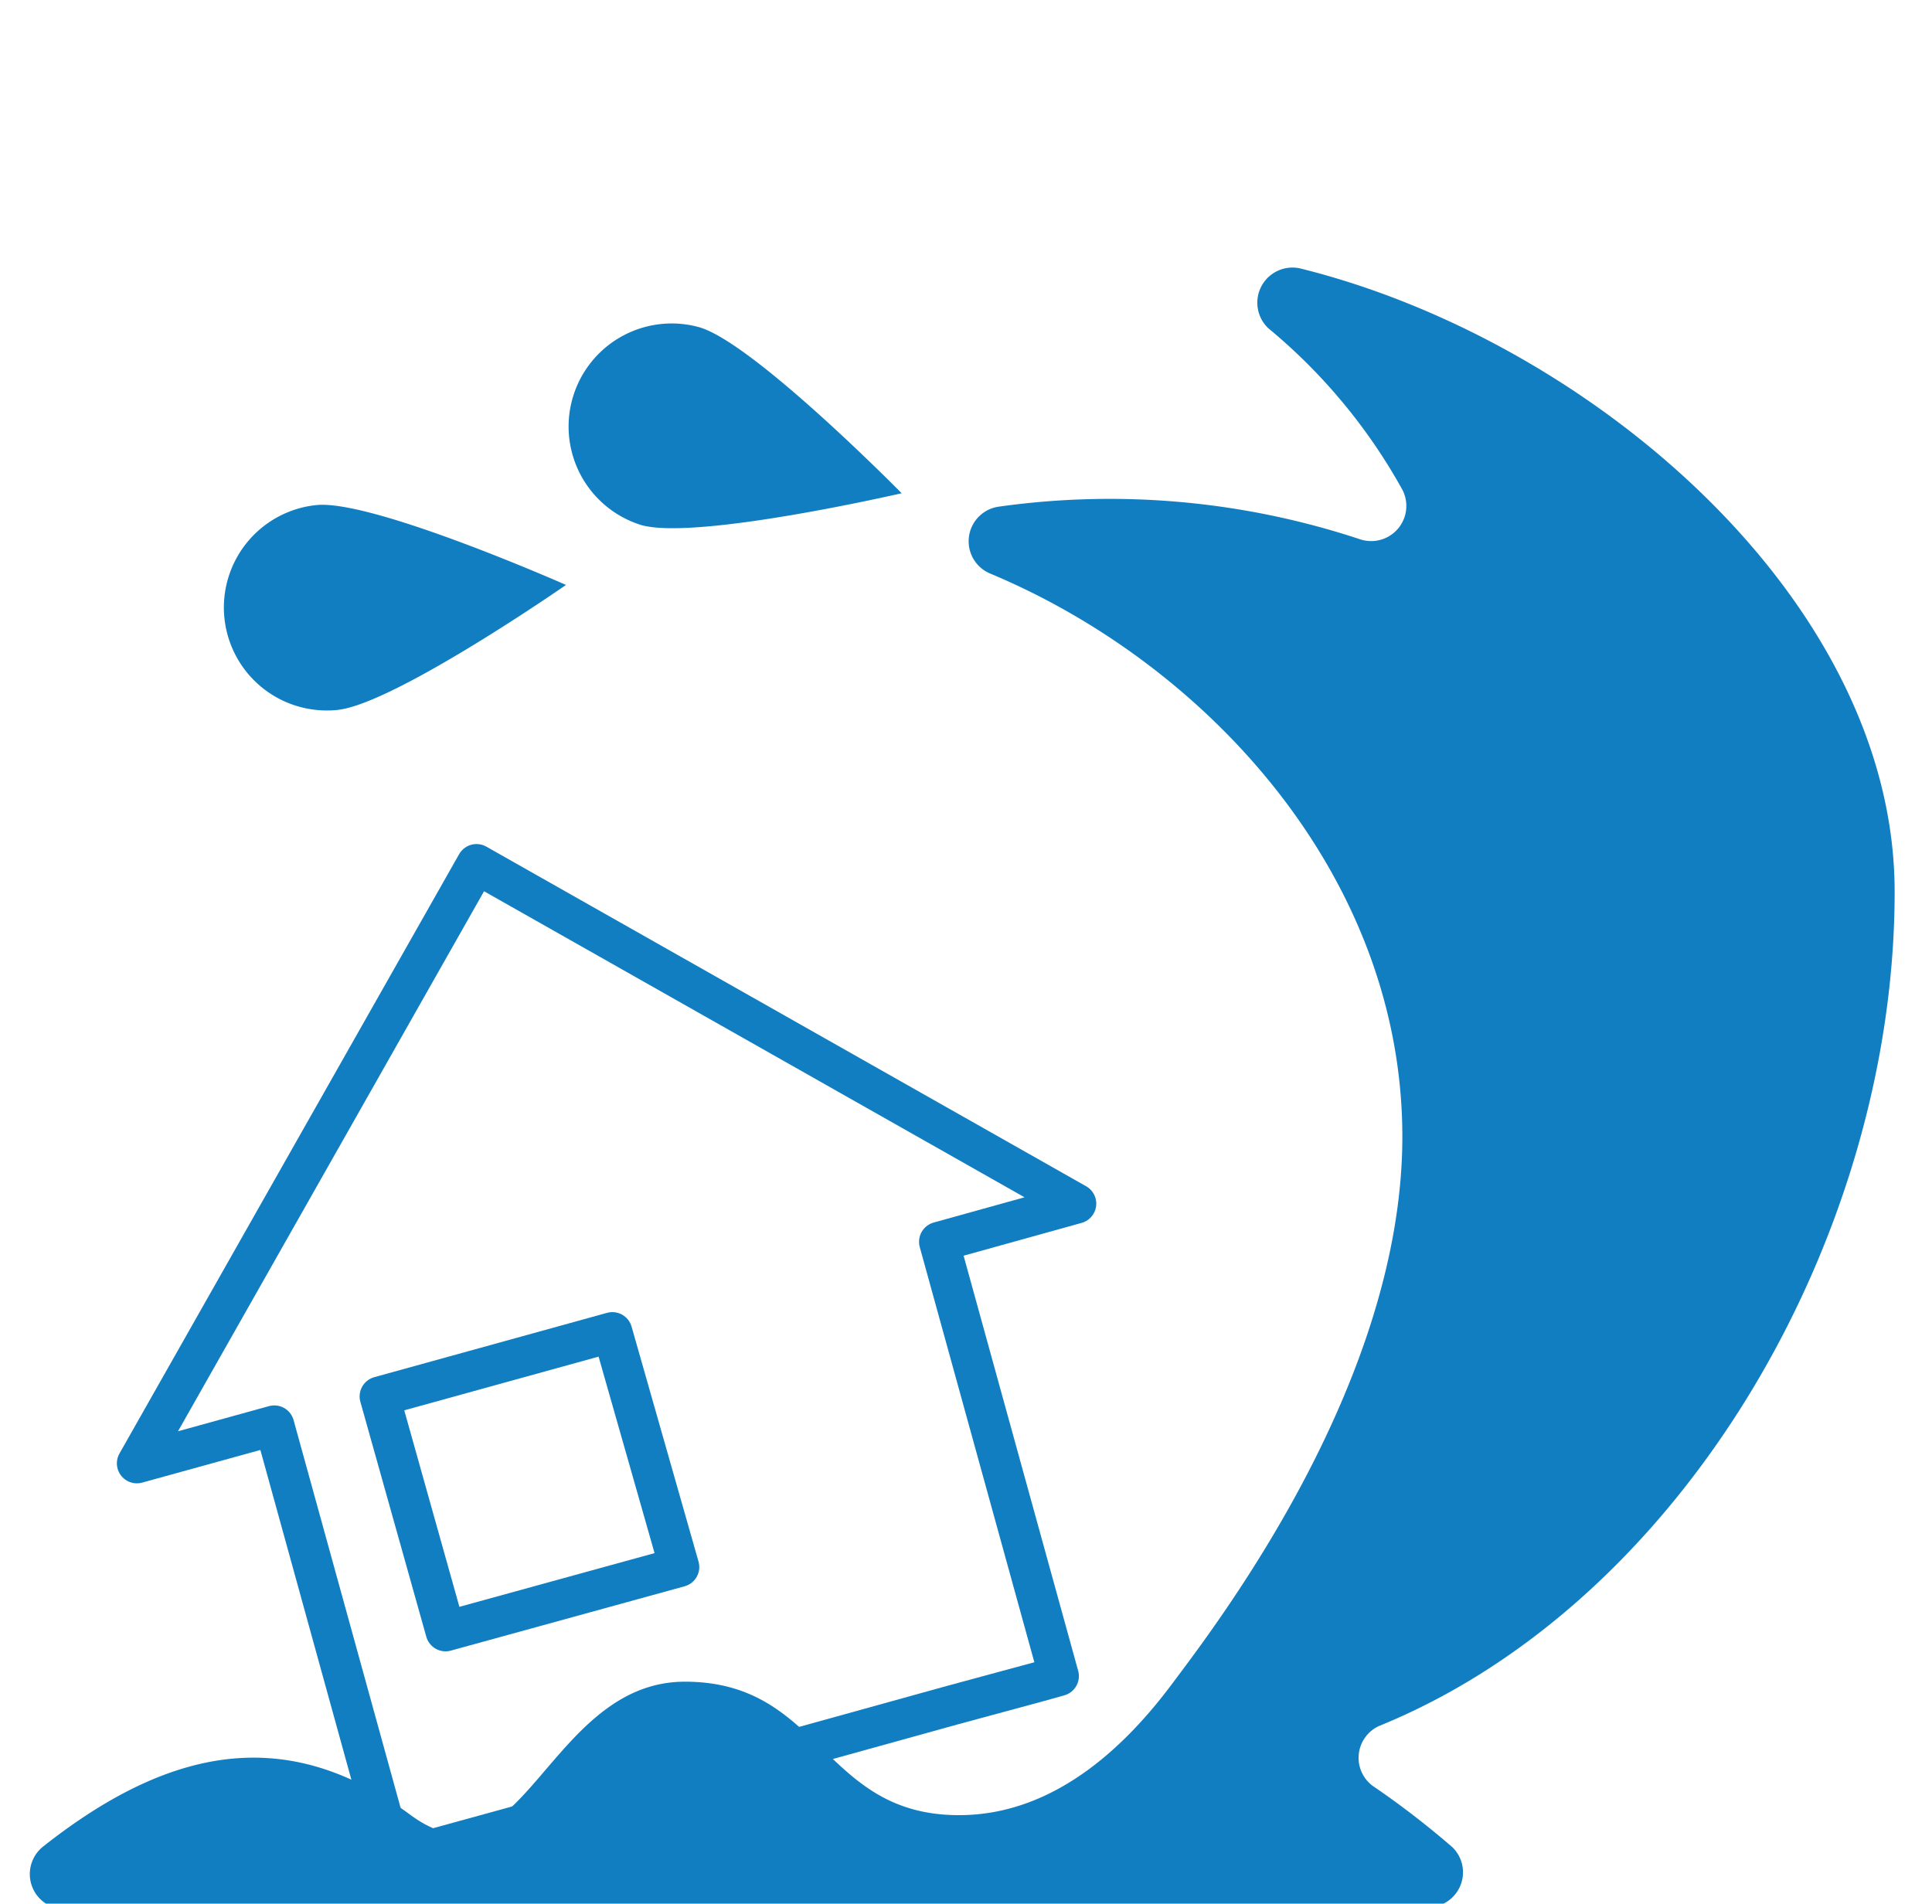 <svg id="レイヤー_1" data-name="レイヤー 1" xmlns="http://www.w3.org/2000/svg" viewBox="0 0 96.7 95.29"><defs><style>.cls-1{fill:none;stroke:#117ec1;stroke-linecap:round;stroke-linejoin:round;stroke-width:2px;}.cls-2{fill:#117ec1;}</style></defs><title>jutaku_wave</title><path class="cls-1" d="M23.85,43.25l-17,30,6.88-1.9,6,21.74,1.33-.37,4-1.1,22.62-6.27L52,84.18l1-.28L47,62.16l6.87-1.91ZM34,78.44,22.3,81.66,19,69.9l11.65-3.22Z"/><path class="cls-2" d="M3.25,95.57a1.76,1.76,0,0,1-1.09-3.14c6.68-5.28,12.5-5.93,18.4-1.57,5.52,4.07,6.86-6.68,13.72-6.68S41.14,90.86,48,90.86c5,0,8.61-3.8,10.73-6.66C61.13,81,70.19,69.08,70.19,56.9c0-13-9.74-23.64-20.63-28.19A1.75,1.75,0,0,1,50,25.36,39.83,39.83,0,0,1,68.09,27a1.76,1.76,0,0,0,2.11-2.47,28.22,28.22,0,0,0-6.72-8.1,1.76,1.76,0,0,1,1.57-3C79.52,17,94.83,30,94.83,44.64c0,17.25-10.58,35.55-25.79,41.75a1.75,1.75,0,0,0-.34,3,43.2,43.2,0,0,1,4,3.08,1.75,1.75,0,0,1-1.19,3Z"/><path class="cls-2" d="M16.86,35.54a5.15,5.15,0,0,1-1-10.26c2.84-.26,12.47,4,12.47,4S19.69,35.28,16.86,35.54Z"/><path class="cls-2" d="M32.09,26.28A5.16,5.16,0,0,1,35,16.38c2.73.79,10.13,8.31,10.13,8.31S34.82,27.07,32.09,26.28Z"/></svg>